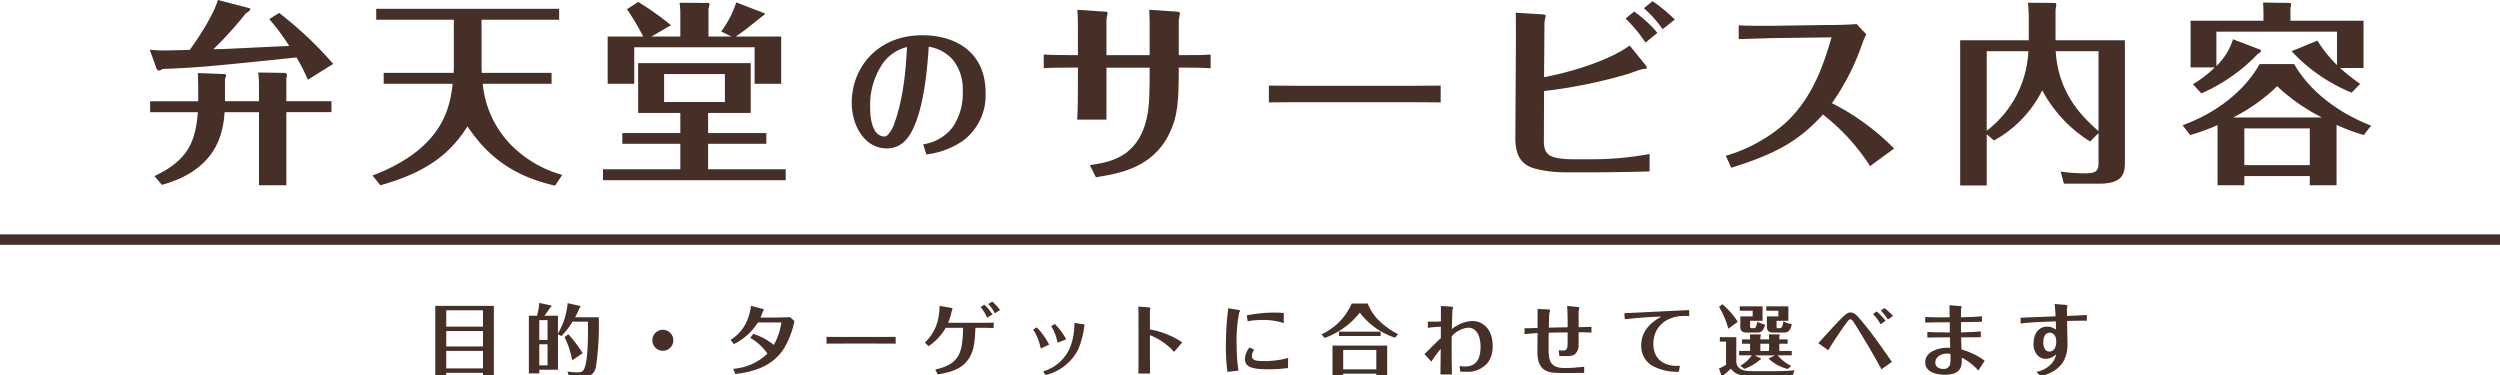 <svg xmlns="http://www.w3.org/2000/svg" width="480" height="72" viewBox="0 0 480 72">
  <g transform="translate(-179.876 -49.006)">
    <path d="M233.464,51.482a72.672,72.672,0,0,1,10.393,9.794l-4.878,3.039a32.252,32.252,0,0,0-2.176-4.277c-15.908,1.65-18.835,1.951-25.739,2.213-.413.263-.45.3-.638.3a.7.7,0,0,1-.45-.262l-1.351-3.752a19.836,19.836,0,0,0,3.039.15c.713,0,4.015-.075,4.653-.113,2.139-3,4.465-6.6,5.4-9.568l6.078,1.576c.038.038.15.075.15.15,0,.3-.488.6-.863.826a73.723,73.723,0,0,1-6.228,6.9c1.651-.037,1.914-.037,2.7-.074,3.264-.151,8.554-.413,11.856-.563a44.815,44.815,0,0,0-3.827-5.141ZM217.93,65.666c0-.9-.037-1.764-.075-2.627l5.216.188a.4.4,0,0,1,.225.3,1.729,1.729,0,0,1-.225.6v4.315H229.6v-3a19.131,19.131,0,0,0-.15-2.513L234.59,63c.337.188.375.188.375.376a2.151,2.151,0,0,1-.112.675v4.39h8.667v2.1h-8.667V84.577H229.6V70.543H223c-.263,3.152-.863,10.882-12.045,13.958l-1.426-1.688c6.342-3,7.88-6.454,8.33-12.27H208.7v-2.1h9.23Z" fill="#452f27"/>
    <path d="M272.34,61.576c0,.525,0,.788.038,1.425h13.4v2.1H272.565a19.314,19.314,0,0,0,6.267,12.532,21.989,21.989,0,0,0,9,4.953l-1.388,2.063c-8.968-2.026-13.47-6.453-16.809-11.368-2.7,4.164-6.529,8.479-16.735,11.294L251.4,82.7c13.883-5.253,14.9-13.545,15.384-17.6H253.542V63h13.433c.037-.825.037-1.163.037-1.35V52.8h-14.9v-2.1h35.12v2.1h-14.9Z" fill="#452f27"/>
    <path d="M315.831,74.558h11.181v2.064H315.831V81.5h14.9v2.1H295.645V81.5H310.5V76.622H299.359V74.558H310.5V70.693h-8.1V61.125h21.613v9.568h-8.18ZM310.5,56.022V51.6a12.78,12.78,0,0,0-.15-2.063l5.553.037a.257.257,0,0,1,.188.263,2.358,2.358,0,0,1-.188.825v5.365h4.427l-1.988-.975a18.989,18.989,0,0,0,2.889-5.59l5.441,2.1c.037,0,.075.037.075.112s-.375.375-.6.525c-.712.563-1.876,1.5-2.588,2.064-.451.338-1.539,1.2-2.439,1.763h8.742V65.1h-5.1V58.086H301.648V65.1h-5.1V56.022h6.829a52.558,52.558,0,0,0-3.114-5.252l2.138-1.389a52.823,52.823,0,0,1,6.3,4.466l-3.752,2.175Zm-3.114,7.205v5.365h11.669V63.227Z" fill="#452f27"/>
    <path d="M357.127,76.718a8.775,8.775,0,0,0,5.657-3.278,11.614,11.614,0,0,0,1.943-6.961,9.2,9.2,0,0,0-1.769-5.831,7.7,7.7,0,0,0-4.757-2.669c-.262,3.655-.725,9.747-2.408,14.3-.986,2.639-2.437,5.221-5.686,5.221-4.118,0-6.7-4.235-6.7-8.789,0-6.671,4.9-12.937,13.546-12.937,6.208,0,12.154,3.075,12.154,11.052a10.883,10.883,0,0,1-4.206,9.108,15.576,15.576,0,0,1-7.165,2.727ZM349.382,61.17a14.168,14.168,0,0,0-2.436,8.413c0,4.031,1.247,5.626,2.726,5.626a.8.8,0,0,0,.523-.173,5.852,5.852,0,0,0,1.392-2.321c1.973-5.337,2.291-12.009,2.436-14.677A8.027,8.027,0,0,0,349.382,61.17Z" fill="#452f27"/>
    <path d="M386.84,61.989h-1.726c-1.614,0-3.227,0-4.841.112V59.475c.826.075,3.9.112,4.841.112h1.726v-4.8c0-.488,0-2.7-.113-3.9l4.991.338c.787.037.825.113.825.262,0,.188-.225.938-.225,1.126v6.979h8.292V54.072c0-.225,0-1.989-.075-3.19l4.99.338c.563.037.9.075.9.3s-.225,1.163-.225,1.388v6.679h1.425c1.276,0,3.453,0,4.691-.112V62.1c-1.088-.075-3.152-.112-4.465-.112H406.2c-.038,6.04-.038,9.155-1.914,12.869-3.226,6.416-9.568,7.467-13.995,8.18l-1.164-2.326c3.753-.563,9.081-1.389,10.882-8.818.6-2.438.6-5.516.6-9.9h-8.292v9.98H386.69c.15-1.763.15-5.553.15-7.467Z" fill="#452f27"/>
    <path d="M423.5,65.44c2.965.038,8.255.038,9.306.038h14.3c2.588,0,6.941,0,9.379-.038v3.227c-1.763-.037-6.453-.037-9.267-.037h-14.3c-6.3,0-6.979,0-9.418.037Z" fill="#452f27"/>
    <path d="M476.336,63.827c5.966-1.125,12.87-3.452,16.435-6.078l2.926,3.6a1.65,1.65,0,0,1,.375.712c0,.038-.037.076-.075.113a4.113,4.113,0,0,1-.638.075c-.338.038-2.627.863-3.114,1.013a96.529,96.529,0,0,1-15.909,3.227l-.037,9.418c0,1.763.375,2.214.75,2.627.788.938,3.527,1.05,4.765,1.05h3.677A60.14,60.14,0,0,0,496.6,78.573v3.34c-3.866.15-11.032.187-12.233.187h-3.714c-3.49,0-6.454-.638-7.542-1.313-1.163-.751-2.289-1.952-2.289-5.291l.113-19.248c0-.038,0-3.189-.037-4.8l4.915.3c.675.038.825.113.825.3s-.225,1.051-.225,1.276Zm19.474-6.641a27.158,27.158,0,0,0-3.828-4.615l1.652-1.351a24.3,24.3,0,0,1,4.465,4.09Zm3.3-2.589a24.379,24.379,0,0,0-3.6-4.015l1.65-1.351a30.44,30.44,0,0,1,4.277,3.527Z" fill="#452f27"/>
    <path d="M520.24,56.323c-1.8.037-4.728.15-6.529.187V53.884c3.152.113,4.428.075,6.491.075l10.243-.15c1.951,0,4.353-.038,5.892-.188l1.876,1.989a10.665,10.665,0,0,0-.751,1.688,45.515,45.515,0,0,1-5.854,11.519,45.671,45.671,0,0,1,11.933,8.705L538.926,80.9a39.178,39.178,0,0,0-9.043-9.9c-4.278,4.615-8.143,7.279-17.6,10.206l-1.051-2.289a29.9,29.9,0,0,0,11.745-6.567c5.065-4.877,7.091-11.143,8.555-16.171Z" fill="#452f27"/>
    <path d="M587.857,56.736V79.811c0,2.176,0,4.465-4.991,4.465H576.15l-.637-2.326a34.851,34.851,0,0,0,4.727.338c2.439,0,2.552-.713,2.552-2.289V74.558l-1.614,1.614a25.974,25.974,0,0,1-9.193-9.831,22.411,22.411,0,0,1-9.267,9.643l-1.389-1.2v9.831h-5.1V56.736H569.4V52.458c0-.9-.037-1.5-.15-2.926l5.291.037a.924.924,0,0,1,.15.413,7.913,7.913,0,0,1-.15.825v5.929ZM561.329,74.108a20.346,20.346,0,0,0,7.992-15.271h-7.992Zm13.245-15.271c.488,8.292,5.328,12.794,8.218,15.346V58.837Z" fill="#452f27"/>
    <path d="M598.93,73.058c8.479-3.115,12.907-8.33,14.783-11.745h6.641c2.927,5.1,8.292,9.306,14.784,11.819l-1.426,1.8a38.629,38.629,0,0,1-5.216-1.952v11.6h-5.141V82.813H610.786v1.764h-5.14V73.02a39.76,39.76,0,0,1-5.253,1.914Zm34.744-20.075v9.08h-4.5a35.344,35.344,0,0,0,3.864,3.04l-1.65,1.689a32.413,32.413,0,0,1-11.52-7.955l4.953-2.026a26.028,26.028,0,0,0,3.752,4.69V55.084h-23.15v6.6a12.061,12.061,0,0,0,3.189-5.14l5.29,2.026a.15.15,0,0,1,.076.15c0,.3-.414.526-.6.638a33.768,33.768,0,0,1-10.844,7.579l-1.613-1.763a21.769,21.769,0,0,0,4.2-3.227h-4.652V52.983h13.995V51.745c0-.675-.037-1.576-.074-2.251l5.215.075c.038,0,.15.037.15.375a.92.92,0,0,1-.112.526v2.513Zm-7.991,18.574a36.636,36.636,0,0,1-8.593-6,34.246,34.246,0,0,1-8.443,6Zm-2.328,9.155V73.658H610.786v7.054Z" fill="#452f27"/>
  </g>
  <g transform="translate(-179.876 -49.006)">
    <path d="M274.693,107.733v13.626h-2.085v-.771h-7.055v.771h-2.1V107.733Zm-2.085.846h-7.055v3.142h7.055Zm0,3.988h-7.055v2.961h7.055Zm0,3.807h-7.055v3.368h7.055Z" fill="#452f27"/>
    <path d="M287,109.621v3.414a13.692,13.692,0,0,0,1.858-5.831l2.357.544a.176.176,0,0,1,.105.166.577.577,0,0,1-.211.287,13.629,13.629,0,0,1-.816,1.722h4.547a54.191,54.191,0,0,1-.559,9.653c-.5,1.753-1.677,1.753-2.734,1.753h-2.417l-.3-1a10.905,10.905,0,0,0,1.782.166c.681,0,1.134,0,1.451-.726.694-1.6.709-5.483.709-9H289.8a14.128,14.128,0,0,1-2.145,2.764l-.65-.363V120h-3.58v.695h-2.009V109.621h1.571a12.033,12.033,0,0,0,.423-2.462l2.281.5a.1.1,0,0,1,.09.106c0,.106-.2.242-.241.257-.514.755-.71,1.043-1.118,1.6Zm-3.58,4.653h1.586v-3.807h-1.586Zm1.586.831h-1.586v4.048h1.586Zm4.728,3.082a16.589,16.589,0,0,0-1.465-4.457l.725-.559a24.473,24.473,0,0,1,2.75,3.656Z" fill="#452f27"/>
    <path d="M309.159,114.35a2.017,2.017,0,1,1-2.024-2.025A2.02,2.02,0,0,1,309.159,114.35Z" fill="#452f27"/>
    <path d="M320.637,119.818a10.651,10.651,0,0,0,6.586-2.916,10.166,10.166,0,0,0-3.293-3.021l.574-.77a11.914,11.914,0,0,1,3.943,2.115,11.932,11.932,0,0,0,1.45-4.306H325.38a11.143,11.143,0,0,1-4.607,4.155l-.619-.816a8.005,8.005,0,0,0,3.444-4.471,8.5,8.5,0,0,0,.453-2.07l2.175.574c.091.03.317.075.317.166a3.211,3.211,0,0,1-.181.3c-.166.453-.317.861-.468,1.209h3.1c.272,0,2.311-.031,2.552-.076l.862.755a16.467,16.467,0,0,1-2.13,5.454c-2.538,3.761-6.768,4.4-9.215,4.713Z" fill="#452f27"/>
    <path d="M338.565,113.685c1.194.015,3.324.015,3.747.015h5.755c1.043,0,2.8,0,3.777-.015v1.3c-.71-.015-2.6-.015-3.731-.015h-5.756c-2.538,0-2.81,0-3.792.015Z" fill="#452f27"/>
    <path d="M357.445,114.772A8.565,8.565,0,0,0,360,110.256a11.923,11.923,0,0,0,.272-2.523l2.175.378c.121.015.318.06.318.166,0,.06-.137.377-.152.453a12.772,12.772,0,0,1-.694,2.251h6.253c1.707,0,2.01-.015,2.493-.045v1.057c-.816-.045-1.631-.045-2.447-.045h-1.057c-.121,2.583-.257,3.988-.937,5.332-1.254,2.462-3.49,3.142-6.314,3.611l-.453-.937c4.818-1.073,5.211-3.4,5.332-8.006h-3.339a10.59,10.59,0,0,1-3.278,3.519Zm11.435-7.266a8.6,8.6,0,0,1,1.541,1.873l-1,.62a10.628,10.628,0,0,0-1.268-2.055Zm1.5-.6a8.969,8.969,0,0,1,1.511,1.632l-1.012.619a8.117,8.117,0,0,0-1.239-1.782Z" fill="#452f27"/>
    <path d="M378.939,111.857a13.794,13.794,0,0,1,2.372,3.323l-1.617.74a10.059,10.059,0,0,0-1.45-3.64Zm9.033-.574c.061,0,.167.015.167.091,0,.045-.076.256-.091.317a16.439,16.439,0,0,1-1.178,4.441,9.445,9.445,0,0,1-6.269,4.879l-.424-.725c.424-.12.529-.166.665-.211a7.99,7.99,0,0,0,4.849-5.438A12.952,12.952,0,0,0,386.16,111Zm-5.559-.06a12.267,12.267,0,0,1,2.175,2.93l-1.661.65a9.685,9.685,0,0,0-1.224-3.2Z" fill="#452f27"/>
    <path d="M398.469,109.757c0-1-.015-1.465-.031-1.888l1.979.151c.121.015.317.03.317.136a.534.534,0,0,1-.045.211.948.948,0,0,0-.03.318v3.565a16.737,16.737,0,0,1,3.474,1.027,15.036,15.036,0,0,1,2.735,1.465L405.3,116.57a12.179,12.179,0,0,0-4.637-3.217v4.214c0,.166.015,2.749.015,3.157h-2.236c.031-.952.031-2.266.031-3.217Z" fill="#452f27"/>
    <path d="M417.454,108.473c.5.076.5.151.5.242,0,.03,0,.076-.015.091a1.02,1.02,0,0,1-.121.135,26.592,26.592,0,0,0-.5,6.285,31.557,31.557,0,0,0,.348,4.94l-2.116.241a34.675,34.675,0,0,1-.3-5.136,55.267,55.267,0,0,1,.453-7.085Zm9.713,11.194a28.508,28.508,0,0,1-3.776.242c-3.188,0-4.487-.469-4.487-1.964a3.578,3.578,0,0,1,.891-2.236l.876.438a2.13,2.13,0,0,0-.422,1.224c0,.785.77.966,2.175.966a17.747,17.747,0,0,0,4.773-.6Zm-.815-8.626a12.494,12.494,0,0,0-4.079-.6,15,15,0,0,0-2.84.242l-.182-1.118a27.205,27.205,0,0,1,5.363-.544,15.741,15.741,0,0,1,1.753.09Z" fill="#452f27"/>
    <path d="M442.482,107.28A9.2,9.2,0,0,0,444.9,110.8a14.019,14.019,0,0,0,3.4,2.357l-.559.695a13.9,13.9,0,0,1-6.782-4.819,15.025,15.025,0,0,1-6.768,4.864l-.589-.709a11.468,11.468,0,0,0,5.8-5.907Zm-4.712,13.474v.635h-2.055v-6.027h10.5v6.027h-2.085v-.635Zm7.19-8.066v.831h-8.007v-.831Zm-.831,7.236v-3.732H437.77v3.732Z" fill="#452f27"/>
    <path d="M456.437,120.906c.015-.695.045-4.155.061-4.925a22.562,22.562,0,0,0-1.8,2.462l-1.329-1.465c.468-.423.635-.6,1-.967.423-.438,1.344-1.344,2.145-2.084,0-1.556,0-1.722.015-2.176a17.667,17.667,0,0,0-2.507.2v-1.194c1.208.016,1.737,0,2.507-.03v-2.976l1.707.106c.257.015.65.045.65.227a3.886,3.886,0,0,1-.136.377c-.03.151-.106,3.248-.121,3.731a6.933,6.933,0,0,1,3.851-1.556c2.237,0,3.989,1.677,3.989,4.774a5.374,5.374,0,0,1-.876,3.157,5.056,5.056,0,0,1-4.335,1.813c-.2,0-.62,0-1.028-.03l-.106-1.088a5.154,5.154,0,0,0,1.043.106c2.13,0,2.976-1.435,2.976-3.792,0-2.22-.892-3.656-2.342-3.656a4.73,4.73,0,0,0-3.188,1.662c-.045,1.1-.014,4.774.046,7.327Z" fill="#452f27"/>
    <path d="M472.583,112.023c1.013,0,1.844-.03,2.508-.045v-3.656l1.737.075c.619.016.65.122.65.212v.106c-.015.06-.106.332-.121.392-.03.106-.045.378-.106,2.81,1.632-.045,1.873-.045,3.61-.075.016-1.647-.014-2.779-.09-4.094l1.752.166c.5.045.589.121.589.227,0,.09-.135.513-.151.619,0,.121.016,2.568.016,3.052.891,0,1.51-.016,2.461-.061v1.118c-.558-.03-1.359-.076-2.461-.06,0,1.042,0,1.148-.016,2.281a2.3,2.3,0,0,1-.619,1.843c-.529.453-.891.453-3.067.438l-.121-1.118a5.869,5.869,0,0,0,.817.045.7.7,0,0,0,.8-.528c.09-.272.09-.288.09-2.946-1.208.015-2.417.03-3.625.06-.03,1.224-.03,1.964-.03,2.689,0,2.3,0,4.094,3.1,4.094a30.768,30.768,0,0,0,3.731-.257V120.6c-4.607.045-5.967.06-6.874-.227-2.1-.665-2.1-2.855-2.1-3.988,0-.347.015-2.719.03-3.429-.755.045-1.631.105-2.508.211Z" fill="#452f27"/>
    <path d="M491.75,109.138c2.765-.121,4.441-.212,7.8-.378,1.541-.075,3.1-.151,4.652-.211V109.7c-.332-.03-.86-.03-1-.03-3.156,0-5.876,1.888-5.876,5.362,0,3.142,2.3,4.411,5.091,4.2l-.2,1.163a10.263,10.263,0,0,1-4.986-1.1,4.381,4.381,0,0,1-2.235-4c0-3.218,2.523-4.713,3.852-5.5-2.327.045-5.031.286-7.009.5Z" fill="#452f27"/>
    <path d="M513.244,113.745v4.744c.166,1.661,1.722,1.782,3.247,1.782h4.094c1.148,0,2.523-.045,3.838-.181l-.348,1.027h-8.339c-1.782,0-2.689-.226-3.549-1.329-.469.5-1.164,1.042-1.345,1.208-.166.272-.182.272-.363.272-.015,0-.045,0-.045-.03l-.514-1.5a4.764,4.764,0,0,0,.77-.347c.107-.045.5-.3.59-.348v-4.456h-1.193v-.846Zm-1.526-1.616a15.942,15.942,0,0,0-1.782-4.2l.649-.513a15.844,15.844,0,0,1,2.945,3.368Zm7.825,2.039v-.317c0-.151,0-.2-.03-.65l1.979.015c.06,0,.075,0,.075.106a.764.764,0,0,1-.06.287v.559h1.6V115h-1.6v1.39h2.387v.846h-2.7a8.06,8.06,0,0,0,2.6,2.024l-.665.589a8.131,8.131,0,0,1-3.686-1.994l1.224-.619h-3.9l1.208.589c.076.045,0,.181-.227.3a1.782,1.782,0,0,0-.2.166,9.35,9.35,0,0,1-2.795,1.541l-.71-.634a6.056,6.056,0,0,0,2.176-1.964h-2.433v-.846h2.1V115h-1.541v-.831h1.541v-.3c0-.106-.031-.574-.031-.665l1.995.015c.044,0,.089,0,.089.137a.776.776,0,0,1-.075.332v.483Zm-3.655-2.568c0,.287.03.408.362.408h.437c.364,0,.484-.68.59-1.224a7,7,0,0,0,1.511.559c-.272.862-.529,1.511-1.45,1.511h-2.085c-.982,0-1.239-.438-1.239-1.163v-1.934h2.372v-1.088h-2.478v-.845h4.381V110.6h-2.4Zm1.978,3.4v1.39h1.677V115Zm3.113-3.293c0,.181,0,.317.286.317h.363c.453,0,.6-.891.665-1.344a4.218,4.218,0,0,0,1.6.559c-.288,1.616-1.028,1.616-1.586,1.616h-1.889c-.407,0-1.3,0-1.3-1.073v-2.024h2.205v-1.088H519v-.845h4.245V110.6h-2.265Z" fill="#452f27"/>
    <path d="M541.112,119.909c-2.04-3.822-4.955-8.46-5.136-8.747-.408-.619-.575-.846-.831-.846a.392.392,0,0,0-.211.06c-.122.076-.2.182-.831,1.028-.484.634-2.432,3.5-3.2,4.849l-1.919-1.359c.273-.288.318-.333.635-.681C533.981,109.44,534.4,109,535.19,109c.71,0,1.164.5,2.13,1.646,1.949,2.327,3.429,4.442,5.8,7.841Zm-.922-11.118a11.953,11.953,0,0,1,1.722,1.8l-.981.68a7.737,7.737,0,0,0-1.436-1.964Zm1.5-.635a10.875,10.875,0,0,1,1.646,1.526l-.981.664a10.666,10.666,0,0,0-1.36-1.722Z" fill="#452f27"/>
    <path d="M560.188,113.745c-.982.015-2.311.03-3.776.03.03.725.045,1.662.075,2.342a13.442,13.442,0,0,1,4.442,2.145l-1.209,1.888a10.909,10.909,0,0,0-3.187-2.477c.045,1.405.106,3.278-3.233,3.278-1.782,0-3.777-.559-3.777-2.357,0-2.462,3.354-2.93,4.789-2.809,0-.287-.045-1.844-.045-2.01-1.586,0-2.825.016-4.335.046v-1.088c1.147.091,3.1.091,4.32.091,0-.046-.016-.3-.016-.347v-.212c0-.378,0-.982-.014-1.39-1.843.015-3.49.03-4.7.076v-1.088c1.149.091,3.656.075,4.683.06-.015-.785-.03-1.933-.015-2.311l1.918.151c.409.03.409.076.409.151,0,.045-.091.3-.106.363-.016.181-.03,1.057-.03,1.646.906-.015,2.658-.045,4.033-.2v1.057c-1.812.046-2.462.061-4.033.076,0,.6,0,.74.014,1.964.756-.015,2.387-.061,3.792-.181Zm-6.45,3.157c-1.359,0-2.281.741-2.281,1.723,0,.755.619,1.208,1.5,1.208a1.237,1.237,0,0,0,1.345-.876,9.7,9.7,0,0,0,.046-2.024C554.025,116.9,553.783,116.9,553.738,116.9Z" fill="#452f27"/>
    <path d="M567.828,110.014c1.859-.091,4.85-.2,6.723-.272-.03-.635-.106-1.737-.182-2.371l1.889.15c.212.016.574.046.574.242a.593.593,0,0,1-.046.212.824.824,0,0,0-.059.378c0,.075,0,.211.014,1.314,2.236-.091,2.236-.091,3.807-.182v1.1c-1.269-.015-2.538.015-3.791.045,0,.65.075,3.777.075,4.487,0,3.429-1.843,5.287-5.121,6.118l-.876-.831a5.12,5.12,0,0,0,2.749-1.39,3.6,3.6,0,0,0,1.058-2.009,2.7,2.7,0,0,1-1.964.891,2.2,2.2,0,0,1-1.677-.755,3.165,3.165,0,0,1-.68-2.16c0-2.039,1.073-3.263,2.6-3.263a2.647,2.647,0,0,1,1.692.589c0-.544,0-.921-.015-1.6-3.686.136-4.985.211-6.768.408Zm4.366,4.683c0,1.284.514,1.813,1.179,1.813a1.222,1.222,0,0,0,1.087-.756,2.847,2.847,0,0,0,.212-1.238c0-.982-.514-1.632-1.224-1.632C572.5,112.884,572.194,113.821,572.194,114.7Z" fill="#452f27"/>
  </g>
  <line x2="480" transform="translate(0 46)" fill="none" stroke="#452f27" stroke-miterlimit="10" stroke-width="2"/>
</svg>
